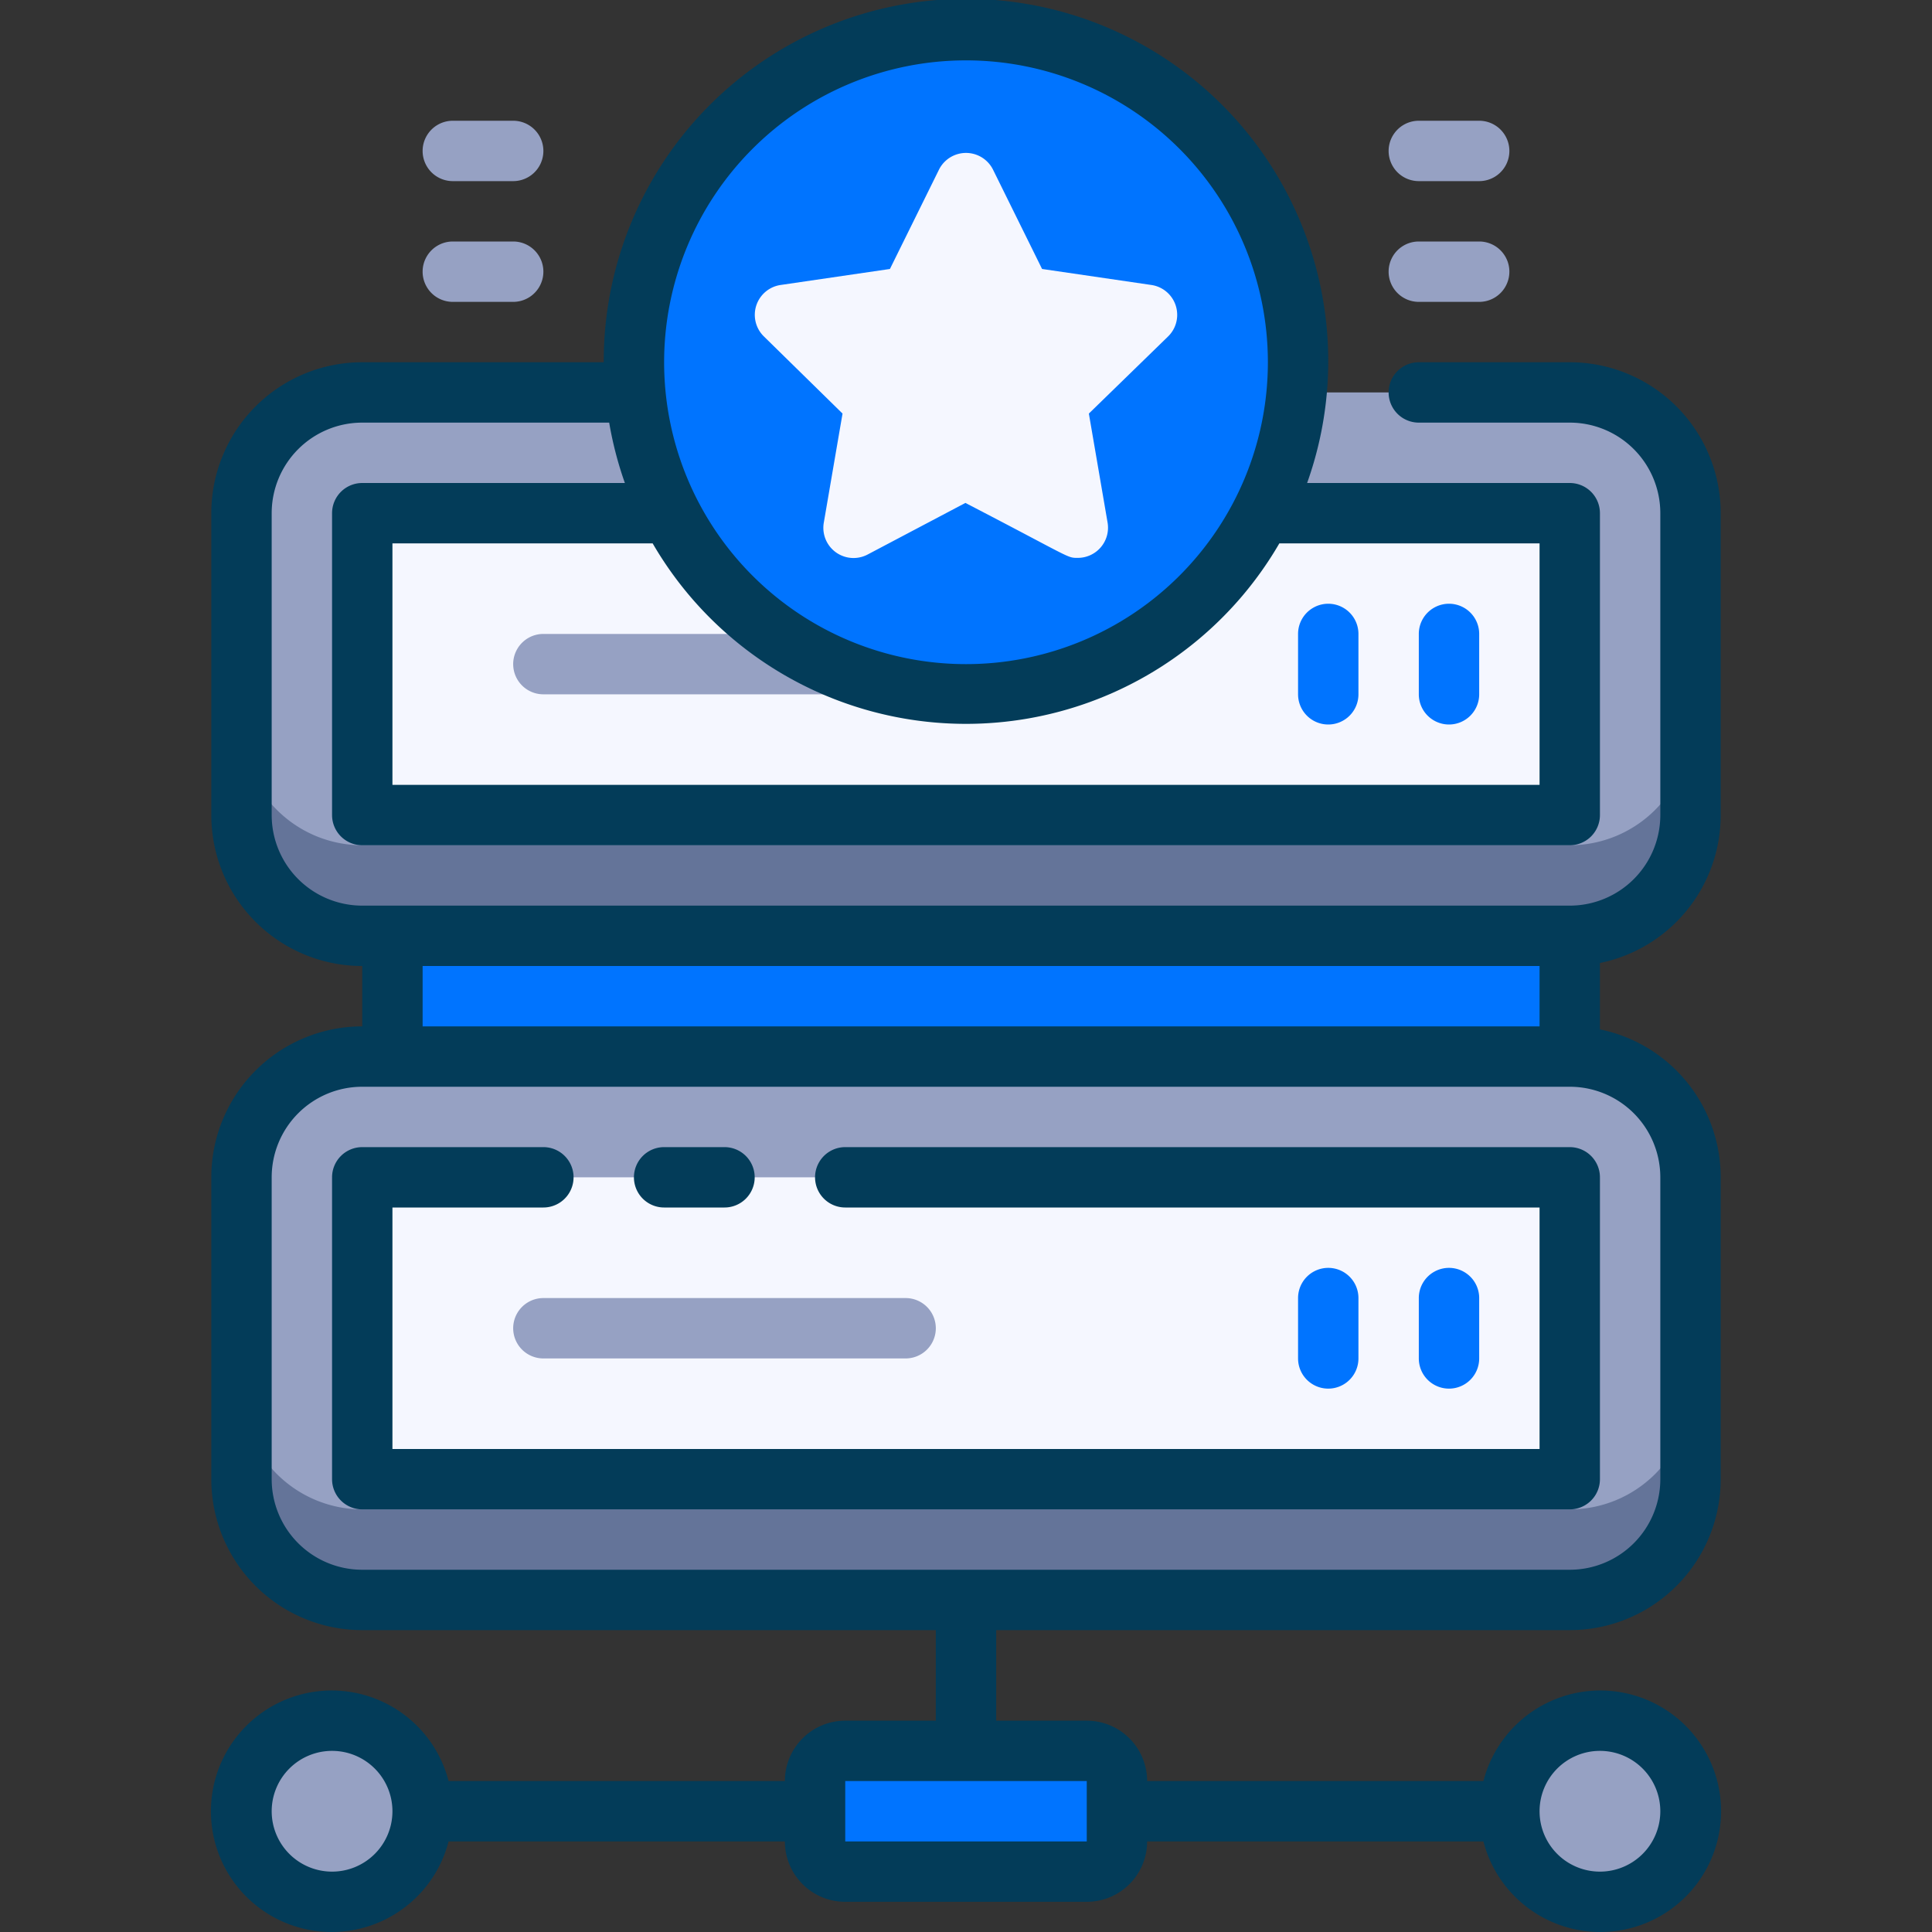 <svg xmlns="http://www.w3.org/2000/svg" viewBox="0 0 64 64"><rect x="0" y="0" width="64" height="64" fill="#333333" stroke="none"/><defs><style>.cls-1{fill:#0074ff;}.cls-2{fill:#96a1c3;}.cls-3{fill:#647499;}.cls-4{fill:#f5f7ff;}.cls-5{fill:#033c59;}</style></defs><title>28. Favourite</title><g id="_28._Favourite" data-name="28. Favourite"><rect class="cls-1" x="13" y="31" width="39" height="4"/><rect class="cls-2" x="8" y="35" width="48" height="18" rx="4"/><path class="cls-3" d="M52,50H12a4,4,0,0,1-4-4v3a4,4,0,0,0,4,4H52a4,4,0,0,0,4-4V46A4,4,0,0,1,52,50Z"/><rect class="cls-4" x="12" y="39" width="40" height="10"/><path class="cls-2" d="M30,45H18a1,1,0,0,1,0-2H30a1,1,0,0,1,0,2Z"/><path class="cls-1" d="M44,46a1,1,0,0,1-1-1V43a1,1,0,0,1,2,0v2A1,1,0,0,1,44,46Z"/><path class="cls-1" d="M48,46a1,1,0,0,1-1-1V43a1,1,0,0,1,2,0v2A1,1,0,0,1,48,46Z"/><rect class="cls-2" x="8" y="13" width="48" height="18" rx="4"/><path class="cls-3" d="M52,28H12a4,4,0,0,1-4-4v3a4,4,0,0,0,4,4H52a4,4,0,0,0,4-4V24A4,4,0,0,1,52,28Z"/><rect class="cls-4" x="12" y="17" width="40" height="10"/><path class="cls-2" d="M30,23H18a1,1,0,0,1,0-2H30a1,1,0,0,1,0,2Z"/><path class="cls-1" d="M44,24a1,1,0,0,1-1-1V21a1,1,0,0,1,2,0v2A1,1,0,0,1,44,24Z"/><path class="cls-1" d="M48,24a1,1,0,0,1-1-1V21a1,1,0,0,1,2,0v2A1,1,0,0,1,48,24Z"/><rect class="cls-1" x="27" y="58" width="10" height="4" rx="1"/><circle class="cls-2" cx="11" cy="60" r="3"/><circle class="cls-2" cx="53" cy="60" r="3"/><circle class="cls-1" cx="32" cy="12" r="11"/><path class="cls-5" d="M28,38a1,1,0,0,0,0,2H51v8H13V40h5a1,1,0,0,0,0-2H12a1,1,0,0,0-1,1V49a1,1,0,0,0,1,1H52a1,1,0,0,0,1-1V39a1,1,0,0,0-1-1Z"/><path class="cls-5" d="M22,40h2a1,1,0,0,0,0-2H22a1,1,0,0,0,0,2Z"/><path class="cls-5" d="M57,27V17a5,5,0,0,0-5-5H47a1,1,0,0,0,0,2h5a3,3,0,0,1,3,3V27a3,3,0,0,1-3,3H12a3,3,0,0,1-3-3V17a3,3,0,0,1,3-3h8.18a12,12,0,0,0,.52,2H12a1,1,0,0,0-1,1V27a1,1,0,0,0,1,1H52a1,1,0,0,0,1-1V17a1,1,0,0,0-1-1H43.3A12,12,0,1,0,20,12H12a5,5,0,0,0-5,5V27a5,5,0,0,0,5,5v2a5,5,0,0,0-5,5V49a5,5,0,0,0,5,5H31v3H28a2,2,0,0,0-2,2H14.86a4,4,0,1,0,0,2H26a2,2,0,0,0,2,2h8a2,2,0,0,0,2-2H49.14a4,4,0,1,0,0-2H38a2,2,0,0,0-2-2H33V54H52a5,5,0,0,0,5-5V39a5,5,0,0,0-4-4.9V31.9A5,5,0,0,0,57,27Zm-6-9v8H13V18h8.62a12,12,0,0,0,20.76,0ZM32,2A10,10,0,1,1,22,12,10,10,0,0,1,32,2ZM11,62a2,2,0,1,1,2-2A2,2,0,0,1,11,62Zm42-4a2,2,0,1,1-2,2A2,2,0,0,1,53,58ZM36,61H28V59h8ZM14,32H51v2H14Zm41,7V49a3,3,0,0,1-3,3H12a3,3,0,0,1-3-3V39a3,3,0,0,1,3-3H52A3,3,0,0,1,55,39Z"/><path class="cls-2" d="M17,6H15a1,1,0,0,1,0-2h2a1,1,0,0,1,0,2Z"/><path class="cls-2" d="M17,10H15a1,1,0,0,1,0-2h2a1,1,0,0,1,0,2Z"/><path class="cls-2" d="M49,6H47a1,1,0,0,1,0-2h2a1,1,0,0,1,0,2Z"/><path class="cls-2" d="M49,10H47a1,1,0,0,1,0-2h2a1,1,0,0,1,0,2Z"/><path class="cls-4" d="M38.7,11.14,36.07,13.7l.62,3.61a1,1,0,0,1-1,1.17c-.35,0-.2,0-3.71-1.82l-3.24,1.71a1,1,0,0,1-1.45-1.06l.62-3.61L25.3,11.14a1,1,0,0,1,.56-1.7l3.62-.53L31.1,5.63a1,1,0,0,1,1.8,0l1.62,3.28,3.62.53A1,1,0,0,1,38.7,11.14Z"/></g></svg>